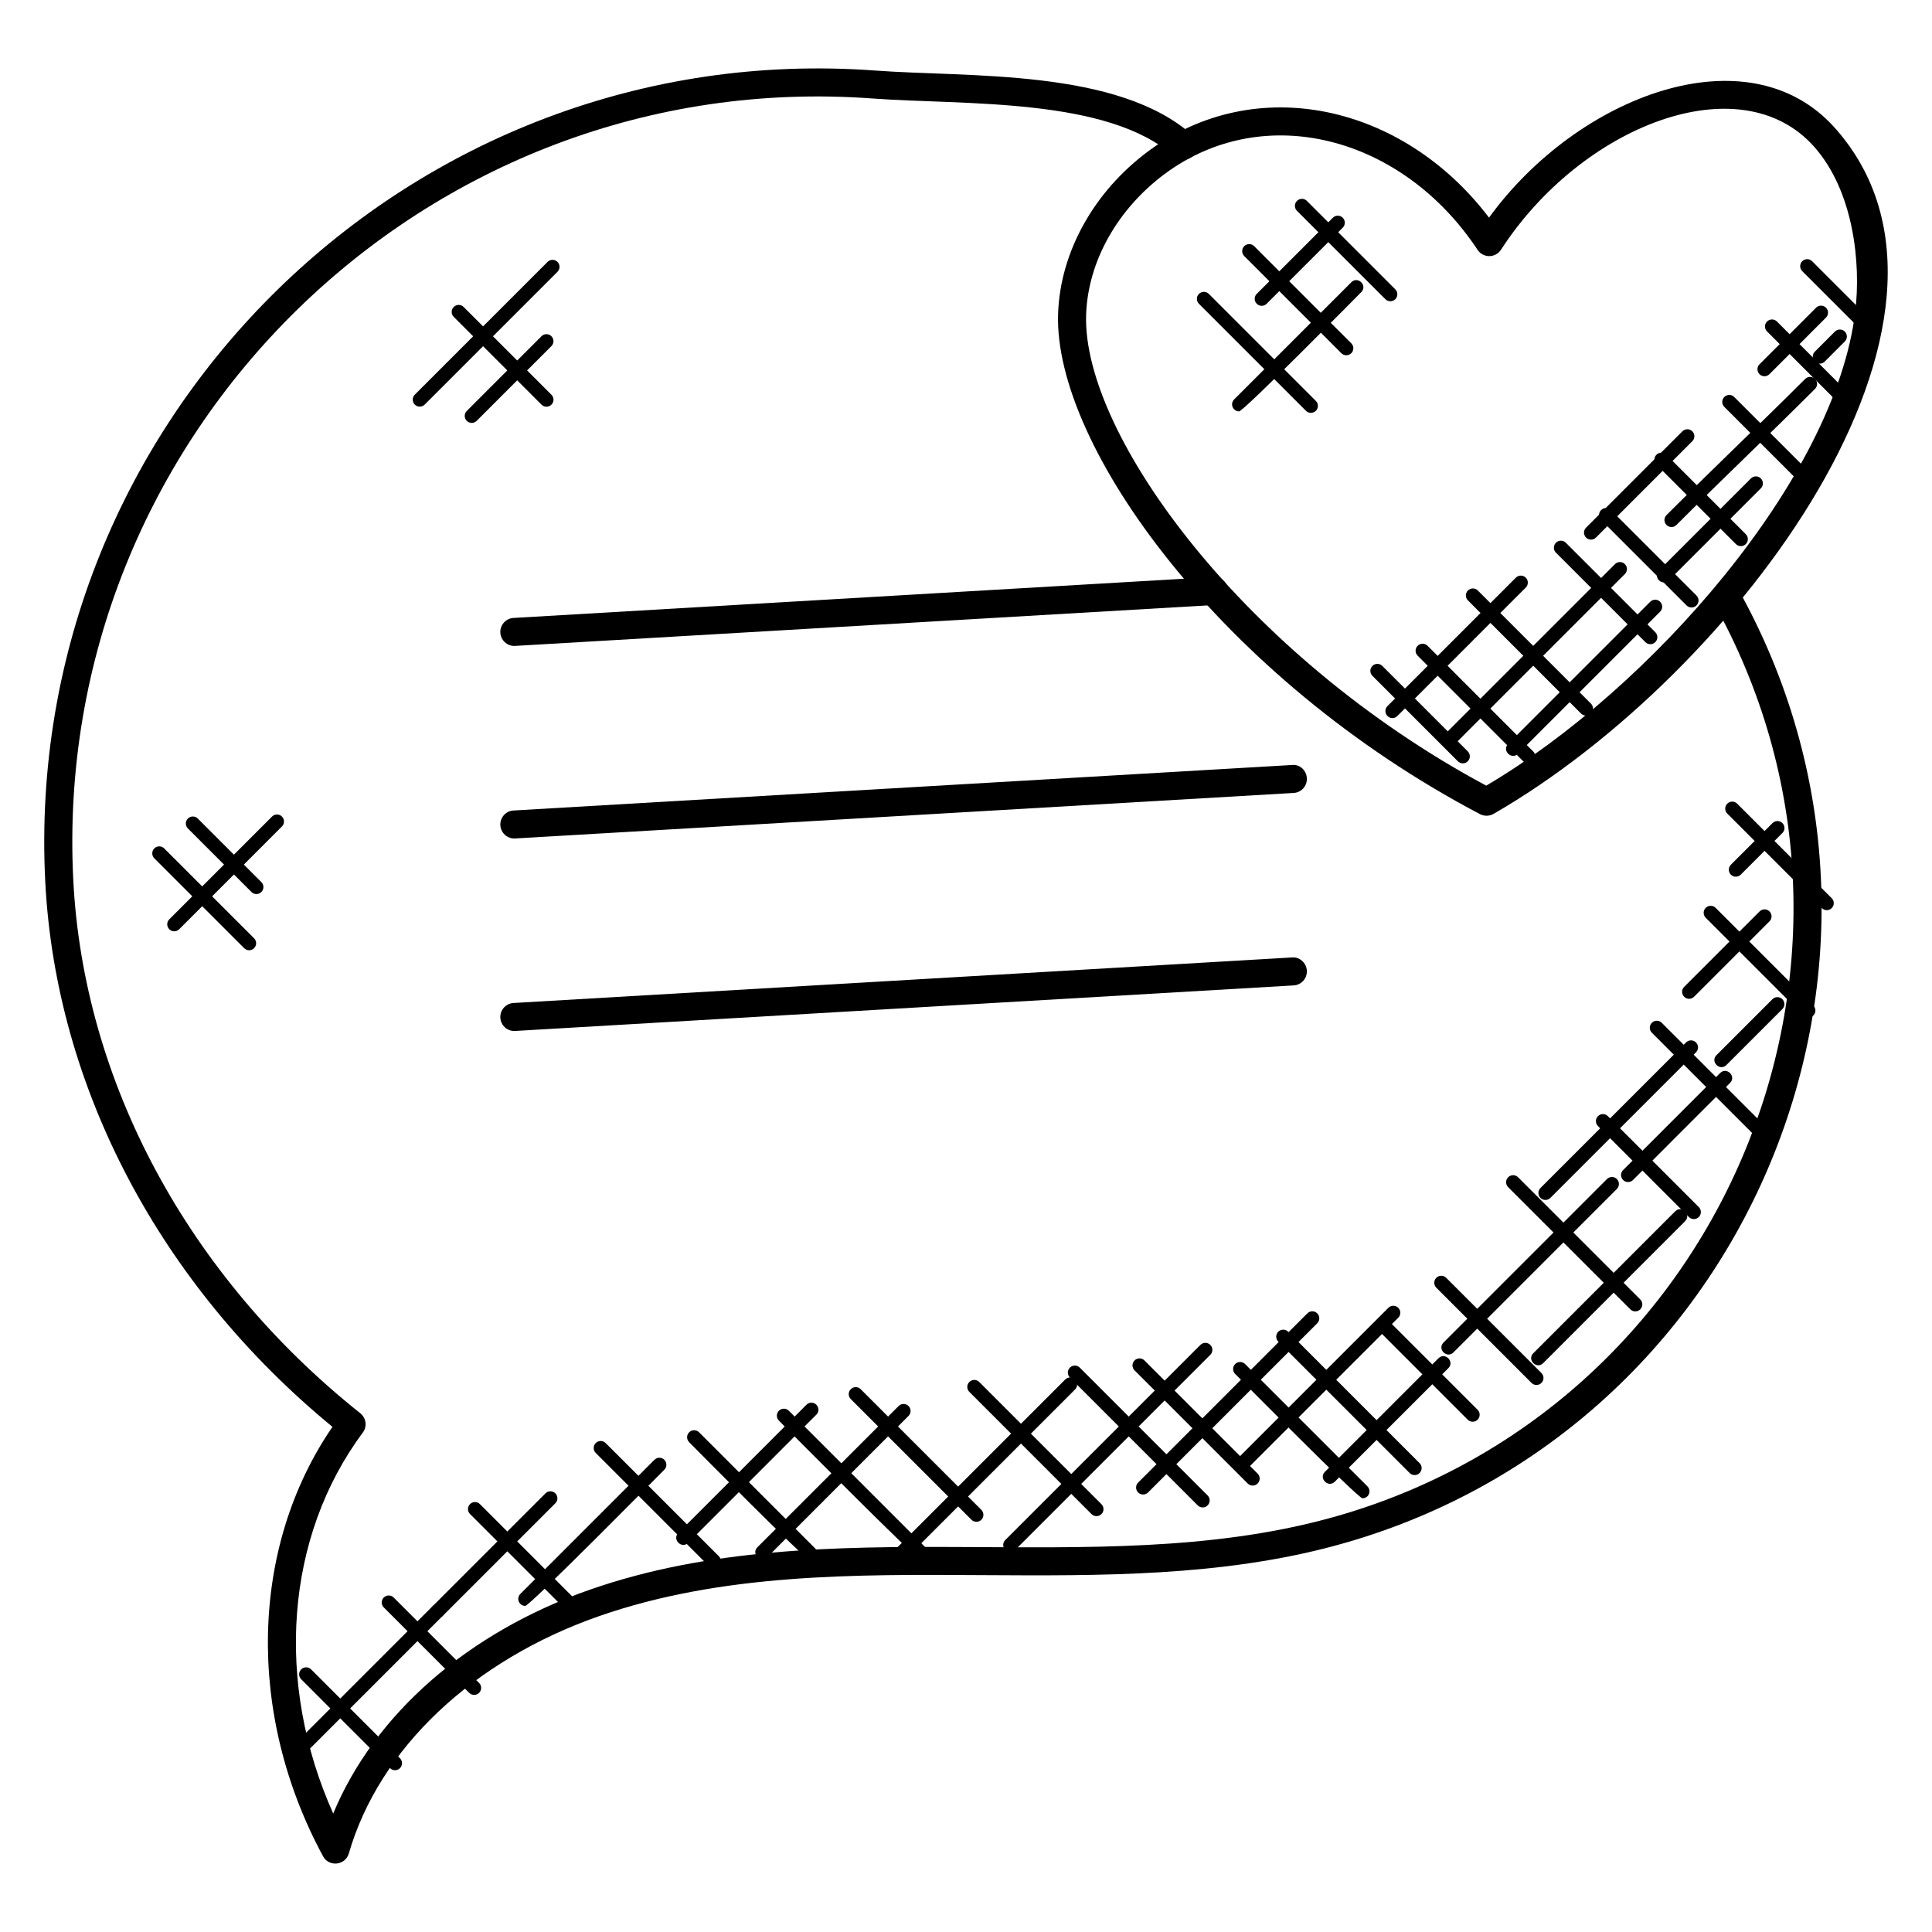 <?xml version="1.0" encoding="UTF-8"?>
<!-- Uploaded to: ICON Repo, www.svgrepo.com, Generator: ICON Repo Mixer Tools -->
<svg fill="#000000" width="800px" height="800px" version="1.1" viewBox="144 144 512 512" xmlns="http://www.w3.org/2000/svg">
 <g>
  <path d="m537.94 360.18c-0.586 0-1.184-0.145-1.727-0.426-68.281-35.879-112.94-97.512-111.81-132.55 0.527-16.336 9.488-32.465 23.969-43.176 28.223-20.848 67.234-12.625 90.234 17.648 23.496-32.359 68.793-49.555 91.73-23.695 44.504 50.16-26.281 144.73-90.539 181.71-0.574 0.32-1.215 0.488-1.859 0.488zm-85.148-170.18c-12.672 9.367-20.504 23.359-20.961 37.434-1.023 31.816 42.184 90.547 106.03 124.77 43.41-25.566 92.457-81.266 97.801-125.64 1.535-12.746-0.391-31.832-10.879-43.664-19.586-22.082-61.715-5.578-83 27.273-0.68 1.055-1.848 1.695-3.098 1.703h-0.008c-1.25 0-2.418-0.625-3.106-1.664-20-30.203-56.582-39.566-82.777-20.211z"/>
  <path d="m229.61 635.93c-20.402-37.746-19.328-81.984 2.496-113.8-45.641-37.492-73.328-89.961-76.113-144.47-6.246-122.58 96.949-223.96 219.86-214.97 24.887 1.855 64.297-0.594 84.203 17.168 1.535 1.367 1.664 3.719 0.297 5.25-1.367 1.535-3.711 1.664-5.25 0.297-17.57-15.68-55.656-13.527-79.801-15.297-118.31-8.746-217.91 88.98-211.88 207.17 2.734 53.473 30.449 104.95 76.059 141.25 1.566 1.25 1.863 3.519 0.664 5.129-20.535 27.578-23.336 66.402-7.84 100.95 10.879-26.25 35.703-48.059 68.074-59.344 62.961-21.938 133.07-1.887 195.62-18.84 103.66-28.105 154.38-146.43 103.12-240.91-0.977-1.801-0.305-4.062 1.496-5.039 1.801-0.977 4.062-0.305 5.039 1.496 53.496 98.586 0.703 222.23-107.71 251.61-30.402 8.246-62.434 8.031-93.395 7.848-34.113-0.223-69.344-0.441-101.73 10.848-33.551 11.695-58.359 35.207-66.375 62.906-0.926 3.188-5.262 3.664-6.84 0.746z"/>
  <path d="m547.7 345.78-28.008-28.016c-0.727-0.727-0.727-1.902 0-2.625 0.727-0.727 1.902-0.727 2.625 0l28.008 28.016c0.727 0.727 0.727 1.902 0 2.625-0.727 0.727-1.898 0.727-2.625 0z"/>
  <path d="m562.99 333.09-29.977-29.977c-0.727-0.727-0.727-1.902 0-2.625 0.727-0.727 1.902-0.727 2.625 0l29.977 29.977c0.727 0.727 0.727 1.902 0 2.625-0.723 0.727-1.898 0.727-2.625 0z"/>
  <path d="m580.04 314.17-23.703-23.711c-0.727-0.727-0.727-1.902 0-2.625 0.727-0.727 1.902-0.727 2.625 0l23.711 23.711c0.727 0.727 0.727 1.902 0 2.625-0.734 0.727-1.91 0.727-2.633 0z"/>
  <path d="m590.96 304.45-22.648-22.648c-0.727-0.727-0.727-1.902 0-2.625 0.727-0.727 1.902-0.727 2.625 0l22.648 22.648c0.727 0.727 0.727 1.902 0 2.625-0.723 0.727-1.898 0.727-2.625 0z"/>
  <path d="m604.03 288.19-21.055-21.055c-0.727-0.727-0.727-1.902 0-2.625 0.727-0.727 1.902-0.727 2.625 0l21.055 21.055c0.727 0.727 0.727 1.902 0 2.625-0.727 0.727-1.902 0.727-2.625 0z"/>
  <path d="m619.72 270.58-18.762-18.754c-0.727-0.727-0.727-1.902 0-2.625 0.727-0.727 1.902-0.727 2.625 0l18.762 18.754c0.727 0.727 0.727 1.902 0 2.625-0.723 0.723-1.898 0.723-2.625 0z"/>
  <path d="m633.25 252.03c-0.473 0-0.953-0.184-1.312-0.543l-19.656-19.656c-0.727-0.727-0.727-1.902 0-2.625 0.727-0.727 1.902-0.727 2.625 0l19.656 19.656c0.727 0.727 0.727 1.902 0 2.625-0.359 0.359-0.832 0.543-1.312 0.543z"/>
  <path d="m637.3 231.54-15.688-15.688c-0.727-0.727-0.727-1.902 0-2.625 0.727-0.727 1.902-0.727 2.625 0l15.688 15.688c0.727 0.727 0.727 1.902 0 2.625-0.727 0.727-1.898 0.727-2.625 0z"/>
  <path d="m530.35 345.75-22.648-22.648c-0.727-0.727-0.727-1.902 0-2.625 0.727-0.727 1.902-0.727 2.625 0l22.648 22.648c0.727 0.727 0.727 1.902 0 2.625-0.723 0.727-1.898 0.727-2.625 0z"/>
  <path d="m511.69 333.75c-0.727-0.727-0.727-1.902 0-2.625l34.031-34.039c0.727-0.727 1.902-0.727 2.625 0 0.727 0.727 0.727 1.902 0 2.625l-34.031 34.039c-0.715 0.734-1.891 0.734-2.625 0z"/>
  <path d="m527.02 341.09c-0.727-0.727-0.727-1.902 0-2.625l44.969-44.969c0.727-0.727 1.902-0.727 2.625 0 0.727 0.727 0.727 1.902 0 2.625l-44.969 44.969c-0.723 0.727-1.898 0.727-2.625 0z"/>
  <path d="m543.67 341.13 37.656-37.656c0.727-0.727 1.902-0.727 2.625 0 0.727 0.727 0.727 1.902 0 2.625l-37.656 37.656c-1.723 1.727-4.363-0.883-2.625-2.625z"/>
  <path d="m564.32 286.46c-0.727-0.727-0.727-1.902 0-2.625l25.535-25.535c0.727-0.727 1.902-0.727 2.625 0 0.727 0.727 0.727 1.902 0 2.625l-25.535 25.535c-0.715 0.727-1.891 0.727-2.625 0z"/>
  <path d="m583.64 297.79c-0.727-0.727-0.727-1.902 0-2.625l24.375-24.375c0.727-0.727 1.902-0.727 2.625 0 0.727 0.727 0.727 1.902 0 2.625l-24.375 24.375c-0.723 0.727-1.898 0.727-2.625 0z"/>
  <path d="m585.64 283.13c-0.727-0.727-0.727-1.902 0-2.625 6.106-6.106 12.273-12.105 18.441-18.113 6.121-5.953 12.242-11.91 18.297-17.961 0.727-0.727 1.902-0.727 2.625 0 0.727 0.727 0.727 1.902 0 2.625-12.184 12.184-24.727 24.047-36.738 36.074-0.723 0.727-1.898 0.727-2.625 0z"/>
  <path d="m611.6 243.71c-0.473 0-0.953-0.184-1.312-0.543-0.727-0.727-0.727-1.902 0-2.625l14.992-15c0.727-0.727 1.902-0.727 2.625 0 0.727 0.727 0.727 1.902 0 2.625l-14.992 15c-0.359 0.359-0.84 0.543-1.312 0.543z"/>
  <path d="m624.94 239.83c-0.727-0.727-0.727-1.902 0-2.625l5.328-5.336c0.727-0.727 1.902-0.727 2.625 0 0.727 0.727 0.727 1.902 0 2.625l-5.328 5.336c-0.723 0.727-1.898 0.727-2.625 0z"/>
  <path d="m490.09 252.87-28.359-28.359c-0.727-0.727-0.727-1.902 0-2.625 0.727-0.727 1.902-0.727 2.625 0l28.359 28.359c0.727 0.727 0.727 1.902 0 2.625-0.719 0.727-1.895 0.727-2.625 0z"/>
  <path d="m499.48 237.61-25.746-25.754c-0.727-0.727-0.727-1.902 0-2.625 0.727-0.727 1.902-0.727 2.625 0l25.746 25.754c0.727 0.727 0.727 1.902 0 2.625-0.723 0.723-1.898 0.723-2.625 0z"/>
  <path d="m511.14 223.29-23.434-23.426c-0.727-0.727-0.727-1.902 0-2.625 0.727-0.727 1.902-0.727 2.625 0l23.434 23.434c0.727 0.727 0.727 1.902 0 2.625-0.723 0.715-1.898 0.715-2.625-0.008z"/>
  <path d="m472.37 253.02c-0.473 0-0.953-0.184-1.312-0.543-0.727-0.727-0.727-1.902 0-2.625l31.066-31.062c1.727-1.727 4.367 0.887 2.625 2.625-0.844 0.852-31.18 31.605-32.379 31.605z"/>
  <path d="m477.05 224.5c-0.727-0.727-0.727-1.902 0-2.625l20.168-20.168c0.727-0.727 1.902-0.727 2.625 0 0.727 0.727 0.727 1.902 0 2.625l-20.168 20.168c-0.723 0.727-1.898 0.727-2.625 0z"/>
  <path d="m247.37 612.58-23.551-23.555c-0.727-0.727-0.727-1.902 0-2.625 0.727-0.727 1.902-0.727 2.625 0l23.551 23.559c0.727 0.727 0.727 1.902 0 2.625-0.723 0.723-1.898 0.723-2.625-0.004z"/>
  <path d="m268.34 592.62-22.633-22.633c-0.727-0.727-0.727-1.902 0-2.625 0.727-0.727 1.902-0.727 2.625 0l22.633 22.633c0.727 0.727 0.727 1.902 0 2.625-0.715 0.727-1.898 0.727-2.625 0z"/>
  <path d="m292.88 569.55-24.32-24.32c-0.727-0.727-0.727-1.902 0-2.625 0.727-0.727 1.902-0.727 2.625 0l24.312 24.312c0.727 0.727 0.727 1.902 0 2.625-0.719 0.73-1.895 0.73-2.617 0.008z"/>
  <path d="m331.9 559.07-30.023-30.023c-0.727-0.727-0.727-1.902 0-2.625 0.727-0.727 1.902-0.727 2.625 0l30.023 30.023c0.727 0.727 0.727 1.902 0 2.625-0.723 0.723-1.898 0.723-2.625 0z"/>
  <path d="m358.78 557.58c-1.199 0-31.297-30.535-32.145-31.383-0.727-0.727-0.727-1.902 0-2.625 0.727-0.727 1.902-0.727 2.625 0l30.832 30.84c0.727 0.727 0.727 1.902 0 2.625-0.367 0.359-0.84 0.543-1.312 0.543z"/>
  <path d="m401.45 546.75-31.984-31.977c-0.727-0.727-0.727-1.902 0-2.625 0.727-0.727 1.902-0.727 2.625 0l31.977 31.977c0.727 0.727 0.727 1.902 0 2.625-0.719 0.723-1.891 0.723-2.617 0z"/>
  <path d="m433.26 545.25-32.375-32.383c-0.727-0.727-0.727-1.902 0-2.625 0.727-0.727 1.902-0.727 2.625 0l32.383 32.383c0.727 0.727 0.727 1.902 0 2.625s-1.898 0.723-2.633 0z"/>
  <path d="m474.66 537.15-29.992-29.992c-0.727-0.727-0.727-1.902 0-2.625 0.727-0.727 1.902-0.727 2.625 0l29.992 29.992c0.727 0.727 0.727 1.902 0 2.625-0.723 0.727-1.898 0.727-2.625 0z"/>
  <path d="m517.58 534.37-34.824-34.824c-0.727-0.727-0.727-1.902 0-2.625 0.727-0.727 1.902-0.727 2.625 0l34.824 34.824c0.727 0.727 0.727 1.902 0 2.625-0.727 0.727-1.902 0.727-2.625 0z"/>
  <path d="m549.87 510.49-25.23-25.23c-0.727-0.727-0.727-1.902 0-2.625 0.727-0.727 1.902-0.727 2.625 0l25.23 25.23c0.727 0.727 0.727 1.902 0 2.625-0.727 0.727-1.902 0.727-2.625 0z"/>
  <path d="m576.06 490.99-32.383-32.383c-0.727-0.727-0.727-1.902 0-2.625 0.727-0.727 1.902-0.727 2.625 0l32.383 32.383c0.727 0.727 0.727 1.902 0 2.625-0.727 0.727-1.902 0.727-2.625 0z"/>
  <path d="m591.57 466.52-24.098-24.105c-0.727-0.727-0.727-1.902 0-2.625 0.727-0.727 1.902-0.727 2.625 0l24.105 24.105c0.727 0.727 0.727 1.902 0 2.625-0.73 0.734-1.906 0.734-2.633 0z"/>
  <path d="m608.83 444.75-27.074-27.074c-0.727-0.727-0.727-1.902 0-2.625 0.727-0.727 1.902-0.727 2.625 0l27.074 27.074c0.727 0.727 0.727 1.902 0 2.625-0.719 0.727-1.898 0.727-2.625 0z"/>
  <path d="m621.93 413.11-25.895-25.895c-0.727-0.727-0.727-1.902 0-2.625 0.727-0.727 1.902-0.727 2.625 0l25.895 25.895c0.727 0.727 0.727 1.902 0 2.625-0.723 0.727-1.898 0.727-2.625 0z"/>
  <path d="m626.8 384.66-25.055-25.055c-0.727-0.727-0.727-1.902 0-2.625 0.727-0.727 1.902-0.727 2.625 0l25.055 25.055c0.727 0.727 0.727 1.902 0 2.625-0.723 0.723-1.898 0.723-2.625 0z"/>
  <path d="m388.76 558.05c-1.199 0-37.488-36.719-38.336-37.562-0.727-0.727-0.727-1.902 0-2.625 0.727-0.727 1.902-0.727 2.625 0l37.023 37.023c0.727 0.727 0.727 1.902 0 2.625-0.359 0.363-0.832 0.539-1.312 0.539z"/>
  <path d="m461.41 542.94-33.879-33.879c-0.727-0.727-0.727-1.902 0-2.625 0.727-0.727 1.902-0.727 2.625 0l33.879 33.879c0.727 0.727 0.727 1.902 0 2.625-0.719 0.727-1.891 0.727-2.625 0z"/>
  <path d="m505.07 541.07c-1.199 0-32.895-32.113-33.738-32.961-0.727-0.727-0.727-1.902 0-2.625 0.727-0.727 1.902-0.727 2.625 0l32.426 32.418c0.727 0.727 0.727 1.902 0 2.625-0.367 0.359-0.84 0.543-1.312 0.543z"/>
  <path d="m532.96 520.23-23.551-23.551c-0.727-0.727-0.727-1.902 0-2.625 0.727-0.727 1.902-0.727 2.625 0l23.551 23.551c0.727 0.727 0.727 1.902 0 2.625-0.723 0.723-1.898 0.723-2.625 0z"/>
  <path d="m220.96 609.96c-0.727-0.727-0.727-1.902 0-2.625l37.746-37.746c0.727-0.727 1.902-0.727 2.625 0 0.727 0.727 0.727 1.902 0 2.625l-37.746 37.746c-0.727 0.727-1.902 0.727-2.625 0z"/>
  <path d="m258.71 572.22c-0.727-0.727-0.727-1.902 0-2.625l29.84-29.84c0.727-0.727 1.902-0.727 2.625 0 0.727 0.727 0.727 1.902 0 2.625l-29.84 29.84c-0.727 0.73-1.898 0.73-2.625 0z"/>
  <path d="m283.2 569.58c-0.473 0-0.953-0.184-1.312-0.543-0.727-0.727-0.727-1.902 0-2.625l35.543-35.551c0.727-0.727 1.902-0.727 2.625 0 0.727 0.727 0.727 1.902 0 2.625-0.84 0.848-35.656 36.094-36.855 36.094z"/>
  <path d="m323.77 550.23 33.953-33.961c0.727-0.727 1.902-0.727 2.625 0 0.727 0.727 0.727 1.902 0 2.625l-33.953 33.961c-1.723 1.734-4.363-0.887-2.625-2.625z"/>
  <path d="m344.72 554.04 37.426-37.434c0.727-0.727 1.902-0.727 2.625 0 0.727 0.727 0.727 1.902 0 2.625l-37.426 37.434c-1.734 1.734-4.359-0.895-2.625-2.625z"/>
  <path d="m378.03 560.47c-0.727-0.727-0.727-1.902 0-2.625l48.266-48.266c0.727-0.727 1.902-0.727 2.625 0 0.727 0.727 0.727 1.902 0 2.625l-48.266 48.266c-0.719 0.727-1.895 0.727-2.625 0z"/>
  <path d="m410.4 554.76c-0.727-0.727-0.727-1.902 0-2.625l51.723-51.723c0.727-0.727 1.902-0.727 2.625 0 0.727 0.727 0.727 1.902 0 2.625l-51.723 51.723c-0.723 0.727-1.898 0.727-2.625 0z"/>
  <path d="m445.62 539.52c-0.727-0.727-0.727-1.902 0-2.625l44.84-44.84c0.727-0.727 1.902-0.727 2.625 0 0.727 0.727 0.727 1.902 0 2.625l-44.84 44.84c-0.727 0.727-1.902 0.727-2.625 0z"/>
  <path d="m495.12 534.04 30.082-30.082c1.727-1.727 4.367 0.887 2.625 2.625l-30.082 30.074c-1.723 1.734-4.363-0.879-2.625-2.617z"/>
  <path d="m472.28 532.86c-0.727-0.727-0.727-1.902 0-2.625l39.648-39.648c0.727-0.727 1.902-0.727 2.625 0 0.727 0.727 0.727 1.902 0 2.625l-39.648 39.648c-0.727 0.727-1.902 0.727-2.625 0z"/>
  <path d="m526.55 499.78 43.312-43.32c0.727-0.727 1.902-0.727 2.625 0 0.727 0.727 0.727 1.902 0 2.625l-43.312 43.32c-1.734 1.723-4.375-0.887-2.625-2.625z"/>
  <path d="m550.34 502.62 37.602-37.609c1.727-1.727 4.367 0.887 2.625 2.625l-37.602 37.609c-1.723 1.734-4.367-0.883-2.625-2.625z"/>
  <path d="m553.55 462c-0.473 0-0.953-0.184-1.312-0.543-0.727-0.727-0.727-1.902 0-2.625l38.586-38.578c0.727-0.727 1.902-0.727 2.625 0 0.727 0.727 0.727 1.902 0 2.625l-38.586 38.578c-0.359 0.359-0.832 0.543-1.312 0.543z"/>
  <path d="m574.14 456.71c-0.727-0.727-0.727-1.902 0-2.625l25.719-25.727c1.727-1.727 4.367 0.887 2.625 2.625l-25.719 25.727c-0.723 0.727-1.898 0.727-2.625 0z"/>
  <path d="m590.32 408.15c-0.727-0.727-0.727-1.902 0-2.625l19.992-19.992c0.727-0.727 1.902-0.727 2.625 0 0.727 0.727 0.727 1.902 0 2.625l-19.992 19.992c-0.723 0.723-1.898 0.723-2.625 0z"/>
  <path d="m602.7 375.79c-0.727-0.727-0.727-1.902 0-2.625l11.035-11.039c0.727-0.727 1.902-0.727 2.625 0 0.727 0.727 0.727 1.902 0 2.625l-11.039 11.039c-0.723 0.727-1.898 0.727-2.621 0z"/>
  <path d="m598.89 423.62 14.824-14.824c0.727-0.727 1.902-0.727 2.625 0 0.727 0.727 0.727 1.902 0 2.625l-14.824 14.824c-1.727 1.727-4.367-0.887-2.625-2.625z"/>
  <path d="m280.3 417.23c-1.953 0-3.586-1.527-3.703-3.496-0.121-2.047 1.441-3.809 3.488-3.93l206.32-12.07c1.984-0.207 3.809 1.441 3.922 3.488 0.121 2.047-1.441 3.809-3.488 3.922l-206.32 12.07c-0.074 0.016-0.148 0.016-0.219 0.016z"/>
  <path d="m280.3 366.21c-1.953 0-3.586-1.527-3.703-3.496-0.121-2.047 1.441-3.809 3.488-3.922l206.32-12.062c2.09-0.223 3.809 1.441 3.922 3.488 0.121 2.047-1.441 3.809-3.488 3.922l-206.32 12.062c-0.074 0.008-0.148 0.008-0.219 0.008z"/>
  <path d="m280.3 315.18c-1.953 0-3.586-1.527-3.703-3.496-0.121-2.047 1.441-3.809 3.488-3.922l185.41-10.848c2.055-0.23 3.801 1.441 3.922 3.488 0.121 2.047-1.441 3.809-3.488 3.922l-185.41 10.848c-0.074 0.008-0.148 0.008-0.219 0.008z"/>
  <path d="m253.92 251.22c-0.727-0.727-0.727-1.902 0-2.625l35.191-35.191c0.727-0.727 1.902-0.727 2.625 0 0.727 0.727 0.727 1.902 0 2.625l-35.191 35.191c-0.719 0.723-1.895 0.723-2.625 0z"/>
  <path d="m267.7 255.53c-0.727-0.727-0.727-1.902 0-2.625l19.801-19.801c0.727-0.727 1.902-0.727 2.625 0 0.727 0.727 0.727 1.902 0 2.625l-19.801 19.801c-0.723 0.727-1.898 0.727-2.625 0z"/>
  <path d="m287.51 251.24-23.266-23.266c-0.727-0.727-0.727-1.902 0-2.625 0.727-0.727 1.902-0.727 2.625 0l23.266 23.266c0.727 0.727 0.727 1.902 0 2.625-0.723 0.723-1.898 0.723-2.625 0z"/>
  <path d="m208.71 395.28-23.816-23.816c-0.727-0.727-0.727-1.902 0-2.625 0.727-0.727 1.902-0.727 2.625 0l23.816 23.816c0.727 0.727 0.727 1.902 0 2.625-0.723 0.727-1.898 0.727-2.625 0z"/>
  <path d="m210.64 380.39-16.848-16.84c-0.727-0.727-0.727-1.902 0-2.625 0.727-0.727 1.902-0.727 2.625 0l16.848 16.84c0.727 0.727 0.727 1.902 0 2.625-0.723 0.727-1.898 0.727-2.625 0z"/>
  <path d="m188.86 390.26c-0.727-0.727-0.727-1.902 0-2.625l27.234-27.242c0.727-0.727 1.902-0.727 2.625 0 0.727 0.727 0.727 1.902 0 2.625l-27.234 27.242c-0.723 0.727-1.898 0.727-2.625 0z"/>
 </g>
</svg>